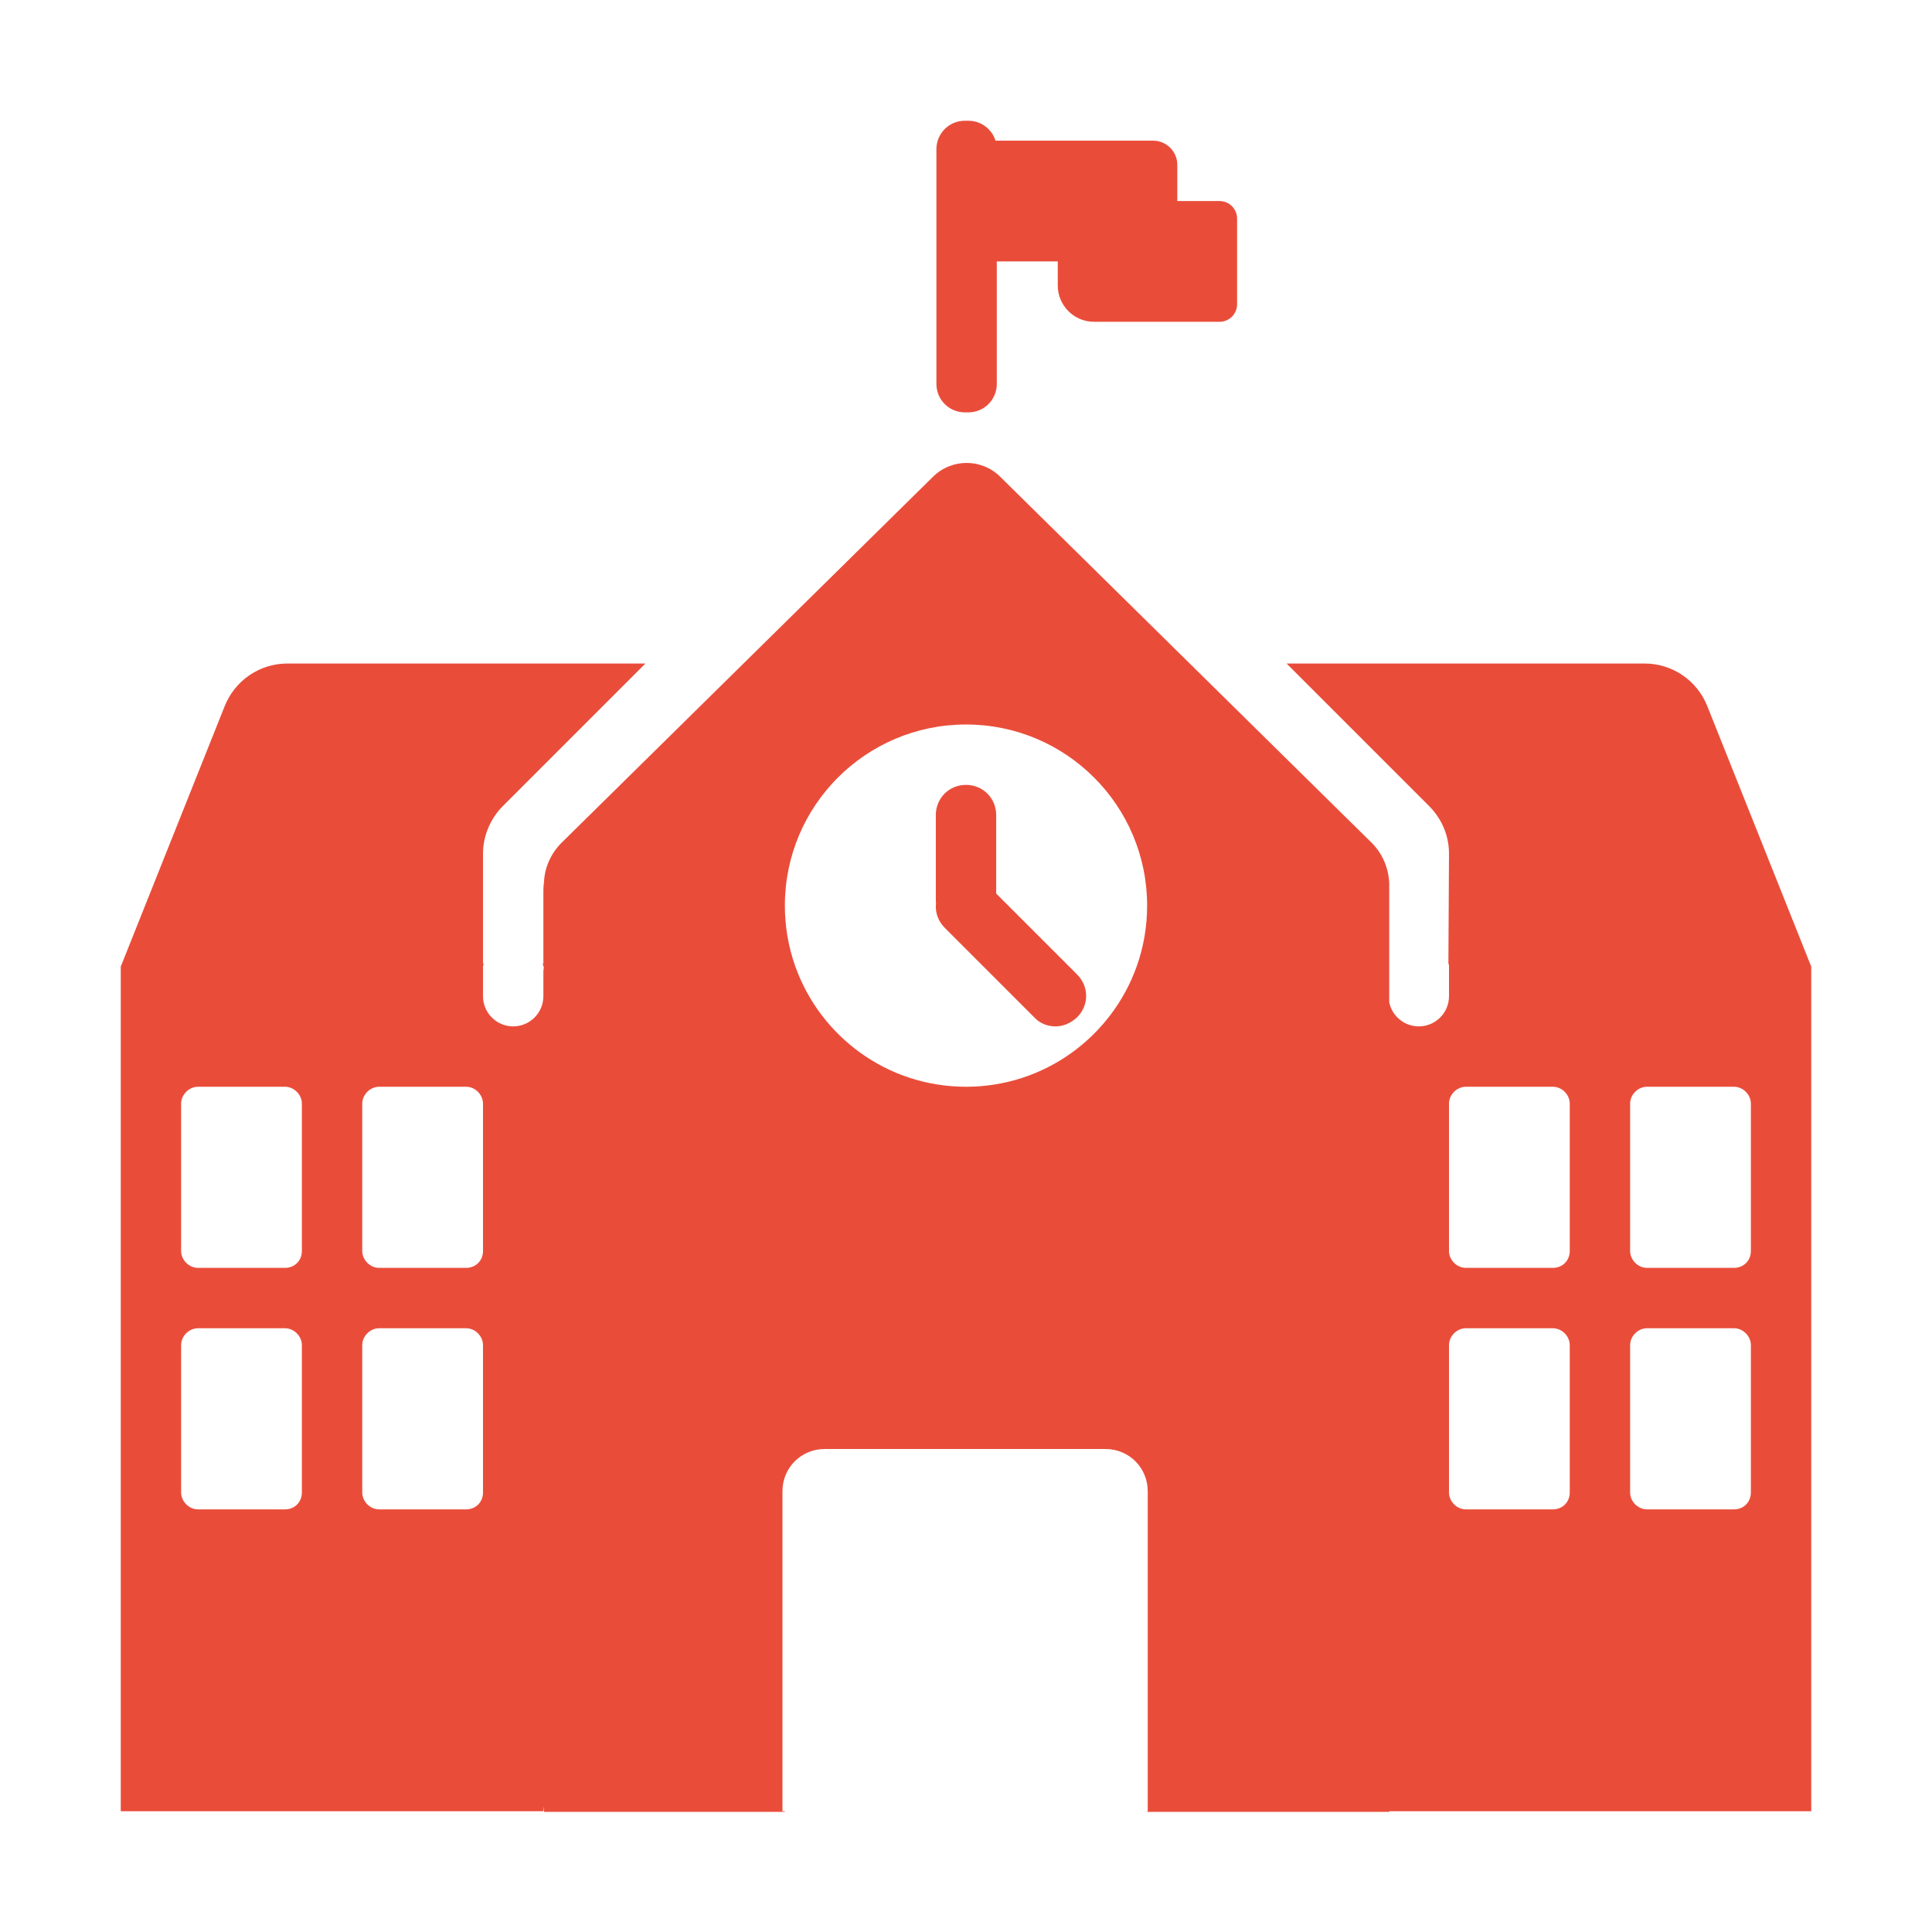 <?xml version="1.0" encoding="UTF-8"?> <svg xmlns="http://www.w3.org/2000/svg" viewBox="1984 2484 32 32" width="32" height="32" data-guides="{&quot;vertical&quot;:[],&quot;horizontal&quot;:[]}"><path fill="#e94d3a" stroke="none" fill-opacity="1" stroke-width="1" stroke-opacity="1" alignment-baseline="baseline" baseline-shift="baseline" color="rgb(51, 51, 51)" font-size-adjust="none" id="tSvg58f4b1e414" title="Path 11" d="M 1999.98 2490.83 C 2000 2490.83 2000.02 2490.83 2000.04 2490.83C 2000.3 2490.83 2000.51 2490.62 2000.51 2490.36C 2000.51 2489.683 2000.51 2489.007 2000.51 2488.33C 2000.847 2488.33 2001.183 2488.33 2001.52 2488.33C 2001.52 2488.463 2001.52 2488.597 2001.52 2488.73C 2001.52 2489.06 2001.79 2489.33 2002.12 2489.33C 2002.813 2489.33 2003.507 2489.33 2004.2 2489.33C 2004.36 2489.33 2004.49 2489.2 2004.49 2489.04C 2004.49 2488.567 2004.49 2488.093 2004.49 2487.62C 2004.49 2487.46 2004.36 2487.33 2004.2 2487.33C 2003.967 2487.33 2003.733 2487.33 2003.5 2487.33C 2003.5 2487.13 2003.5 2486.93 2003.5 2486.73C 2003.5 2486.51 2003.32 2486.33 2003.1 2486.33C 2002.23 2486.33 2001.359 2486.33 2000.489 2486.33C 2000.429 2486.139 2000.251 2486 2000.04 2486C 2000.02 2486 2000 2486 1999.98 2486C 1999.72 2486 1999.51 2486.21 1999.51 2486.47C 1999.51 2487.767 1999.51 2489.063 1999.51 2490.36C 1999.51 2490.62 1999.72 2490.83 1999.98 2490.83Z"></path><path fill="#e94d3a" stroke="none" fill-opacity="1" stroke-width="1" stroke-opacity="1" alignment-baseline="baseline" baseline-shift="baseline" color="rgb(51, 51, 51)" font-size-adjust="none" id="tSvg763bb0ca85" title="Path 12" d="M 1999.503 2498.964 C 1999.501 2498.946 1999.5 2498.928 1999.5 2498.91C 1999.5 2498.44 1999.5 2497.97 1999.5 2497.5C 1999.5 2497.22 1999.72 2497 2000 2497C 2000.28 2497 2000.5 2497.22 2000.5 2497.5C 2000.5 2497.933 2000.5 2498.367 2000.5 2498.8C 2000.947 2499.247 2001.393 2499.693 2001.84 2500.14C 2002.04 2500.34 2002.04 2500.65 2001.84 2500.85C 2001.73 2500.95 2001.61 2501 2001.48 2501C 2001.35 2501 2001.22 2500.95 2001.13 2500.85C 2000.637 2500.357 2000.143 2499.863 1999.65 2499.37C 1999.536 2499.256 1999.487 2499.108 1999.503 2498.964Z"></path><path fill="#e94d3a" stroke="none" fill-opacity="1" stroke-width="1" stroke-opacity="1" alignment-baseline="baseline" baseline-shift="baseline" color="rgb(51, 51, 51)" font-size-adjust="none" id="tSvg155bfe6a9ed" title="Path 13" d="M 2007.99 2499.96 C 2007.993 2499.353 2007.997 2498.747 2008 2498.14C 2008 2497.84 2007.88 2497.56 2007.67 2497.35C 2006.883 2496.563 2006.097 2495.777 2005.31 2494.99C 2007.287 2494.99 2009.263 2494.99 2011.24 2494.99C 2011.7 2494.99 2012.11 2495.27 2012.28 2495.7C 2012.852 2497.133 2013.424 2498.567 2013.996 2500C 2013.997 2500 2013.999 2500 2014 2500C 2014 2504.667 2014 2509.333 2014 2514C 2011.67 2514 2009.34 2514 2007.01 2514C 2007.01 2514.003 2007.01 2514.007 2007.01 2514.01C 2005.673 2514.01 2004.337 2514.01 2003 2514.01C 2003 2514.007 2003 2514.003 2003 2514C 2003.003 2514 2003.007 2514 2003.01 2514C 2003.01 2512.233 2003.01 2510.467 2003.01 2508.7C 2003.01 2508.31 2002.7 2508 2002.31 2508C 2000.76 2508 1999.21 2508 1997.66 2508C 1997.27 2508 1996.96 2508.31 1996.96 2508.7C 1996.96 2510.467 1996.96 2512.233 1996.96 2514C 1996.973 2514 1996.987 2514 1997 2514C 1997 2514.003 1997 2514.007 1997 2514.01C 1995.67 2514.01 1994.34 2514.01 1993.01 2514.01C 1993.01 2513.98 1993.01 2513.949 1993.01 2513.919C 1993.007 2513.946 1993.003 2513.973 1993 2514C 1990.667 2514 1988.333 2514 1986 2514C 1986 2509.333 1986 2504.667 1986 2500C 1986.001 2500 1986.003 2500 1986.004 2500C 1986.576 2498.567 1987.148 2497.133 1987.72 2495.7C 1987.89 2495.27 1988.3 2494.99 1988.76 2494.99C 1990.737 2494.99 1992.713 2494.99 1994.69 2494.99C 1993.903 2495.777 1993.117 2496.563 1992.33 2497.35C 1992.12 2497.56 1992 2497.85 1992 2498.14C 1992 2498.747 1992 2499.353 1992 2499.96C 1992.003 2499.96 1992.007 2499.96 1992.01 2499.96C 1992.01 2499.97 1992.007 2499.977 1992.005 2499.985C 1992.003 2499.992 1992 2500 1992 2500.01C 1992 2500.173 1992 2500.337 1992 2500.5C 1992 2500.776 1992.224 2501 1992.5 2501C 1992.776 2501 1993 2500.776 1993 2500.5C 1993 2500.337 1993 2500.173 1993 2500.01C 1993 2500 1992.997 2499.992 1992.995 2499.985C 1992.993 2499.977 1992.99 2499.97 1992.99 2499.96C 1992.993 2499.96 1992.997 2499.96 1993 2499.96C 1993 2499.557 1993 2499.153 1993 2498.75C 1993 2498.7 1993.004 2498.651 1993.011 2498.603C 1993.021 2498.365 1993.129 2498.131 1993.3 2497.96C 1995.35 2495.94 1997.4 2493.92 1999.45 2491.9C 1999.76 2491.59 2000.26 2491.59 2000.57 2491.9C 2002.62 2493.92 2004.67 2495.94 2006.72 2497.96C 2006.9 2498.14 2007 2498.38 2007.01 2498.63C 2007.01 2499.287 2007.01 2499.943 2007.01 2500.6C 2007.056 2500.828 2007.258 2501 2007.5 2501C 2007.776 2501 2008 2500.776 2008 2500.5C 2008 2500.334 2008 2500.168 2008 2500.002C 2008 2499.985 2007.999 2499.969 2007.99 2499.96ZM 2000 2502 C 2001.303 2502 2002.411 2501.17 2002.826 2500.01C 2002.939 2499.694 2003 2499.354 2003 2499C 2003 2497.343 2001.657 2496 2000 2496C 1998.343 2496 1997 2497.343 1997 2499C 1997 2499.354 1997.061 2499.694 1997.174 2500.01C 1997.589 2501.17 1998.697 2502 2000 2502ZM 1993.01 2500.081 C 1993.01 2500.057 1993.01 2500.034 1993.01 2500.01C 1993.007 2500.01 1993.004 2500.01 1993.001 2500.01C 1993.004 2500.034 1993.007 2500.057 1993.01 2500.081ZM 1987.28 2505 C 1987.76 2505 1988.24 2505 1988.72 2505C 1988.88 2505 1989 2504.88 1989 2504.72C 1989 2503.907 1989 2503.093 1989 2502.28C 1989 2502.13 1988.87 2502 1988.72 2502C 1988.24 2502 1987.76 2502 1987.28 2502C 1987.13 2502 1987 2502.13 1987 2502.28C 1987 2503.093 1987 2503.907 1987 2504.72C 1987 2504.87 1987.13 2505 1987.28 2505ZM 1991.72 2505 C 1991.88 2505 1992 2504.88 1992 2504.72C 1992 2503.907 1992 2503.093 1992 2502.28C 1992 2502.13 1991.87 2502 1991.72 2502C 1991.24 2502 1990.76 2502 1990.28 2502C 1990.13 2502 1990 2502.13 1990 2502.28C 1990 2503.093 1990 2503.907 1990 2504.72C 1990 2504.87 1990.13 2505 1990.28 2505C 1990.76 2505 1991.24 2505 1991.72 2505ZM 1988.72 2509 C 1988.88 2509 1989 2508.88 1989 2508.72C 1989 2507.907 1989 2507.093 1989 2506.28C 1989 2506.13 1988.87 2506 1988.72 2506C 1988.24 2506 1987.76 2506 1987.28 2506C 1987.13 2506 1987 2506.13 1987 2506.28C 1987 2507.093 1987 2507.907 1987 2508.72C 1987 2508.87 1987.13 2509 1987.28 2509C 1987.76 2509 1988.24 2509 1988.72 2509ZM 1991.72 2509 C 1991.88 2509 1992 2508.88 1992 2508.72C 1992 2507.907 1992 2507.093 1992 2506.28C 1992 2506.13 1991.87 2506 1991.72 2506C 1991.24 2506 1990.76 2506 1990.28 2506C 1990.13 2506 1990 2506.13 1990 2506.28C 1990 2507.093 1990 2507.907 1990 2508.72C 1990 2508.87 1990.13 2509 1990.28 2509C 1990.76 2509 1991.24 2509 1991.72 2509ZM 2008 2504.72 C 2008 2504.87 2008.13 2505 2008.28 2505C 2008.76 2505 2009.24 2505 2009.72 2505C 2009.88 2505 2010 2504.88 2010 2504.72C 2010 2503.907 2010 2503.093 2010 2502.28C 2010 2502.13 2009.87 2502 2009.72 2502C 2009.24 2502 2008.76 2502 2008.28 2502C 2008.13 2502 2008 2502.13 2008 2502.28C 2008 2503.093 2008 2503.907 2008 2504.72ZM 2013 2504.72 C 2013 2503.907 2013 2503.093 2013 2502.28C 2013 2502.13 2012.87 2502 2012.72 2502C 2012.24 2502 2011.76 2502 2011.28 2502C 2011.13 2502 2011 2502.13 2011 2502.28C 2011 2503.093 2011 2503.907 2011 2504.72C 2011 2504.87 2011.13 2505 2011.28 2505C 2011.76 2505 2012.24 2505 2012.72 2505C 2012.88 2505 2013 2504.88 2013 2504.72ZM 2010 2508.72 C 2010 2507.907 2010 2507.093 2010 2506.28C 2010 2506.13 2009.87 2506 2009.72 2506C 2009.24 2506 2008.76 2506 2008.28 2506C 2008.13 2506 2008 2506.13 2008 2506.28C 2008 2507.093 2008 2507.907 2008 2508.72C 2008 2508.87 2008.13 2509 2008.28 2509C 2008.76 2509 2009.24 2509 2009.72 2509C 2009.88 2509 2010 2508.88 2010 2508.72ZM 2013 2508.72 C 2013 2507.907 2013 2507.093 2013 2506.28C 2013 2506.13 2012.87 2506 2012.72 2506C 2012.24 2506 2011.76 2506 2011.28 2506C 2011.13 2506 2011 2506.13 2011 2506.28C 2011 2507.093 2011 2507.907 2011 2508.72C 2011 2508.87 2011.13 2509 2011.28 2509C 2011.76 2509 2012.24 2509 2012.72 2509C 2012.88 2509 2013 2508.88 2013 2508.72Z"></path><defs></defs></svg> 